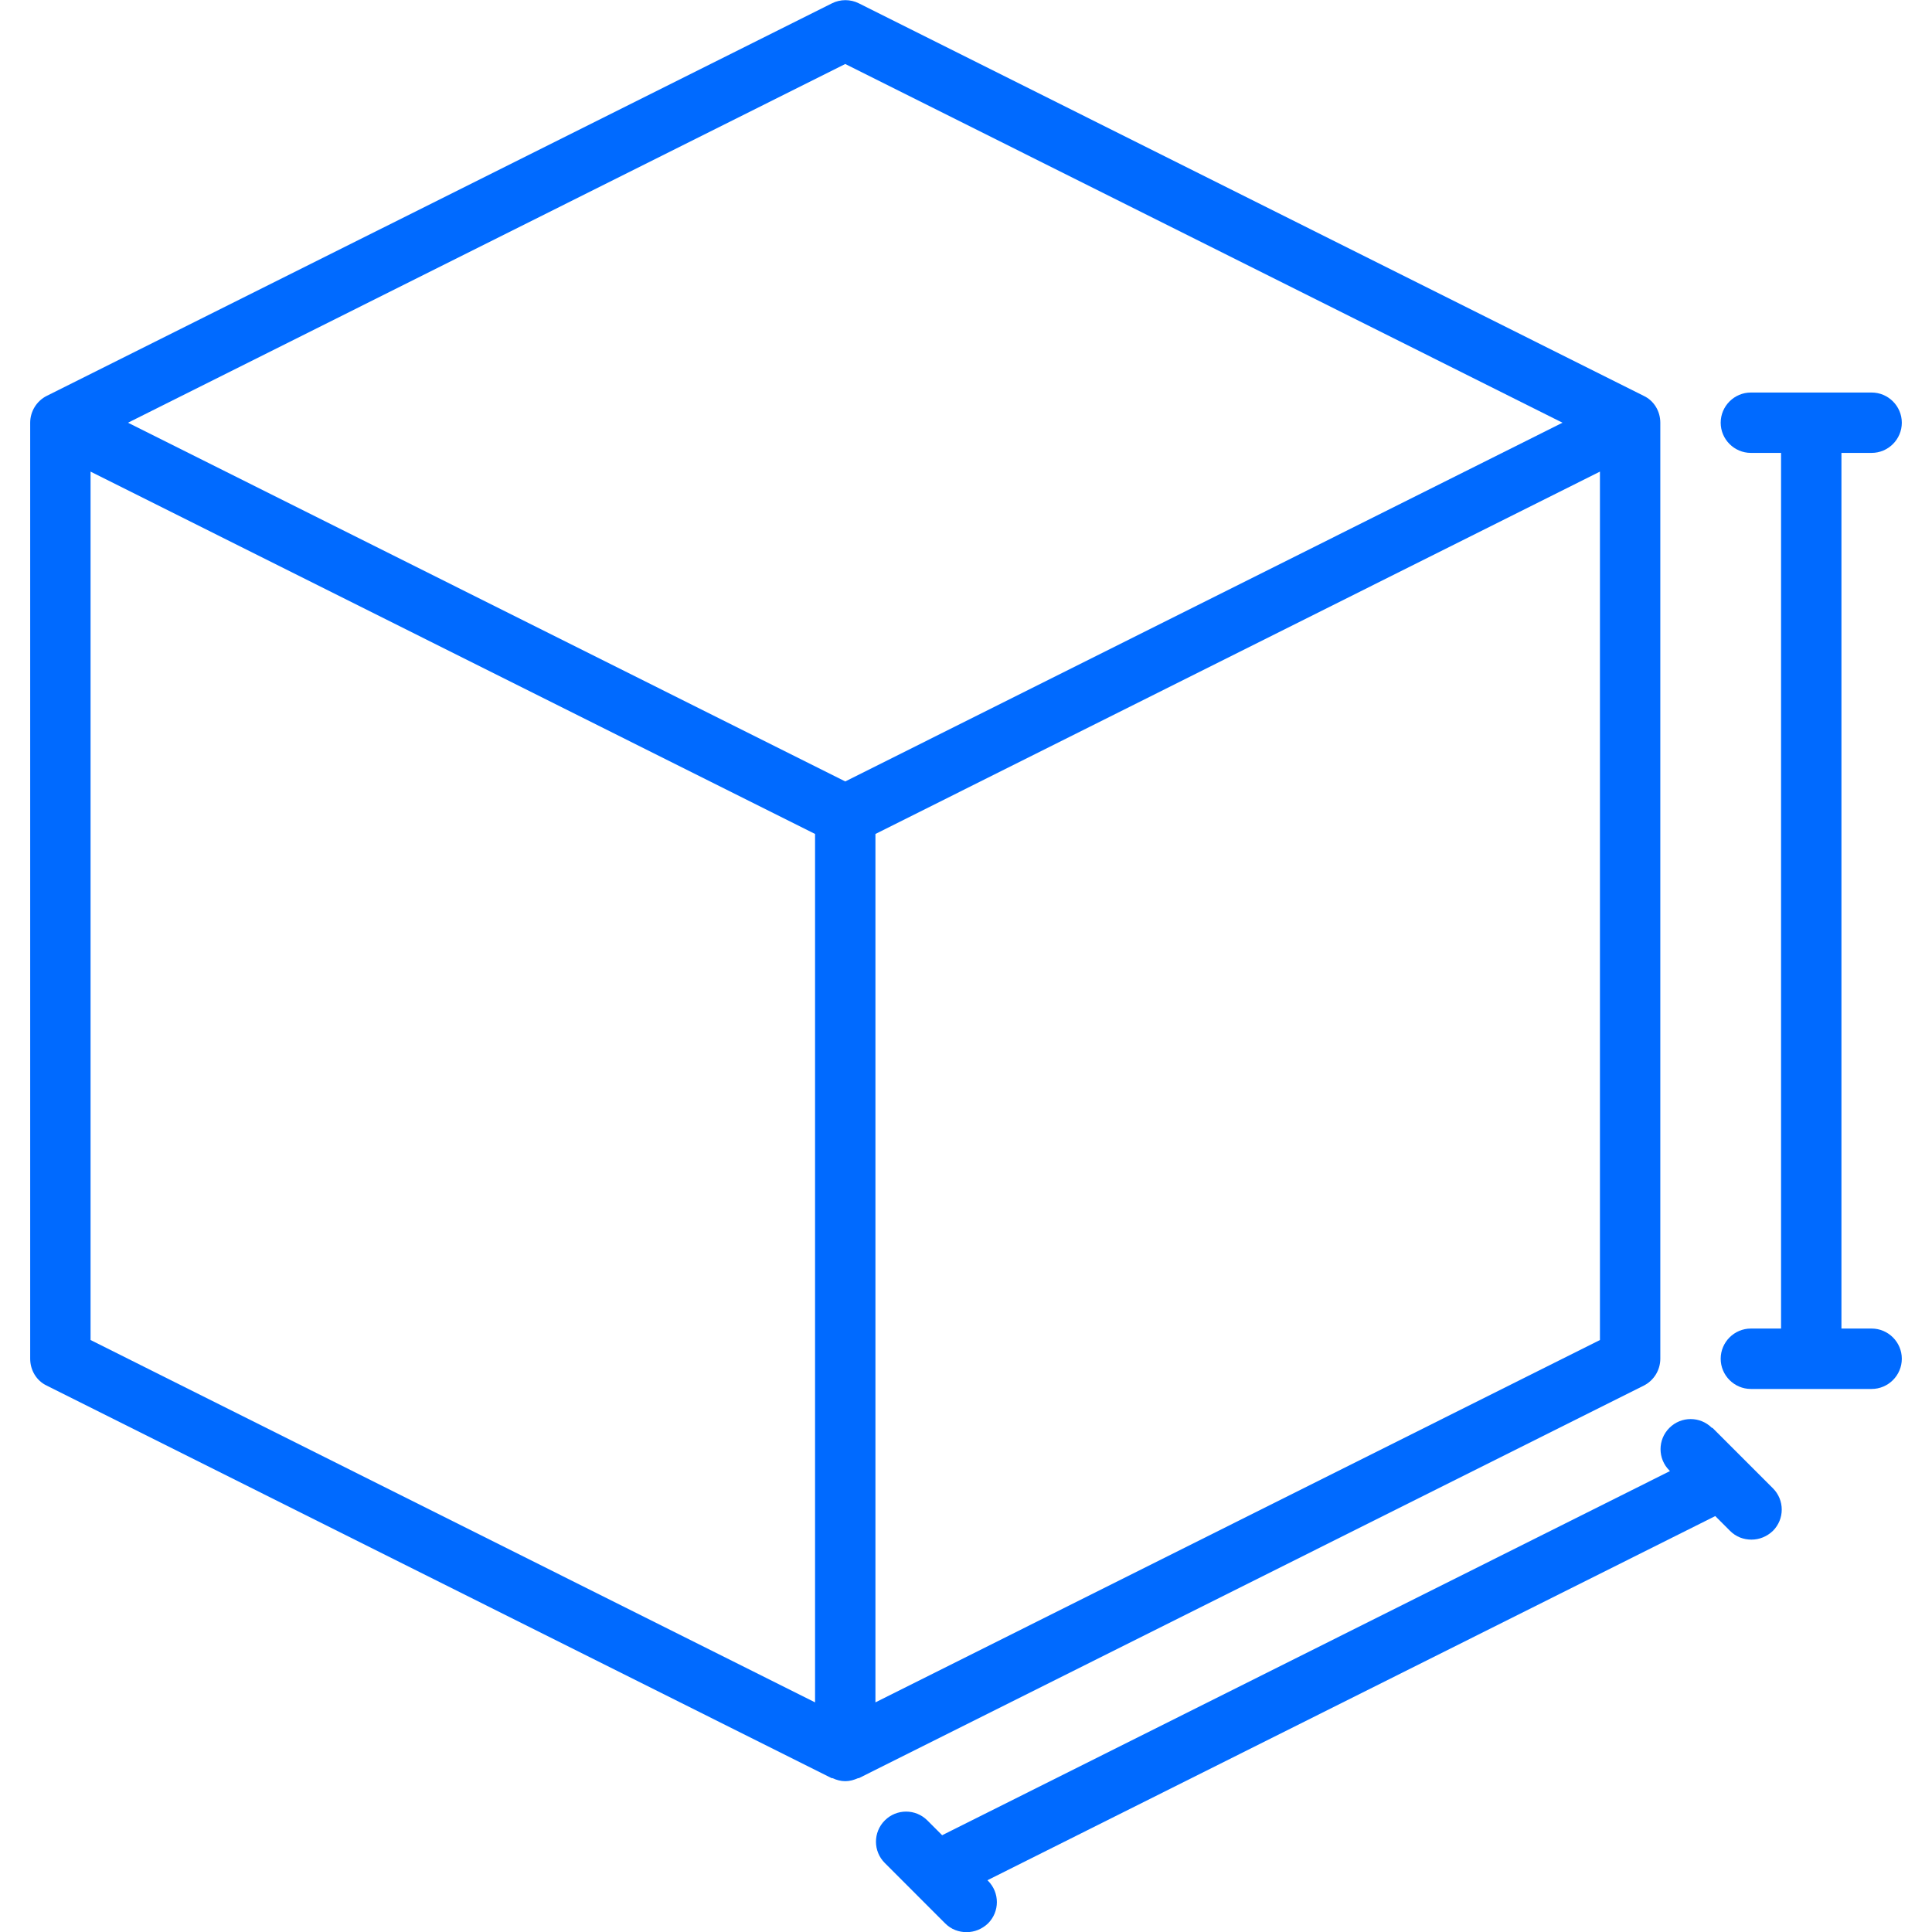 <svg width="64" height="64" viewBox="0 0 64 64" fill="none" xmlns="http://www.w3.org/2000/svg">
<g id="Frame 207">
<g id="Vector">
<path d="M55 45.01V14.003C55 13.623 54.79 13.273 54.45 13.113L28.45 0.11C28.17 -0.03 27.84 -0.03 27.56 0.11L1.55 13.113C1.21 13.283 1 13.633 1 14.003V45.01C1 45.391 1.21 45.741 1.55 45.901L27.55 58.904C27.55 58.904 27.57 58.904 27.58 58.904C27.71 58.964 27.85 59.004 28 59.004C28.15 59.004 28.29 58.964 28.42 58.904C28.42 58.904 28.44 58.904 28.45 58.904L54.45 45.901C54.79 45.731 55 45.38 55 45.01ZM28 2.12L51.76 14.003L28 25.886L4.24 14.003L28 2.12ZM3 44.39V15.623L27 27.626V56.393L3 44.39ZM53 44.39L29 56.393V27.626L53 15.623V44.39Z" fill="#006AFF"/>
<path d="M56.71 47.301C56.32 46.911 55.69 46.911 55.3 47.301C54.91 47.691 54.91 48.321 55.3 48.711L55.32 48.731L31.21 60.794L30.72 60.304C30.33 59.914 29.7 59.914 29.31 60.304C28.92 60.694 28.92 61.324 29.31 61.714L31.31 63.715C31.51 63.915 31.76 64.005 32.02 64.005C32.28 64.005 32.53 63.905 32.73 63.715C33.12 63.325 33.12 62.695 32.73 62.304L32.71 62.285L56.82 50.222L57.31 50.712C57.51 50.912 57.76 51.002 58.02 51.002C58.28 51.002 58.53 50.902 58.73 50.712C59.12 50.322 59.12 49.691 58.73 49.301L56.73 47.301H56.71Z" fill="#006AFF"/>
<path d="M62 44.01H61V15.003H62C62.55 15.003 63 14.553 63 14.003C63 13.453 62.55 13.003 62 13.003H58C57.45 13.003 57 13.453 57 14.003C57 14.553 57.45 15.003 58 15.003H59V44.01H58C57.45 44.01 57 44.46 57 45.01C57 45.561 57.45 46.011 58 46.011H62C62.55 46.011 63 45.561 63 45.01C63 44.46 62.55 44.01 62 44.01Z" fill="#006AFF"/>
</g>
</g>
</svg>

